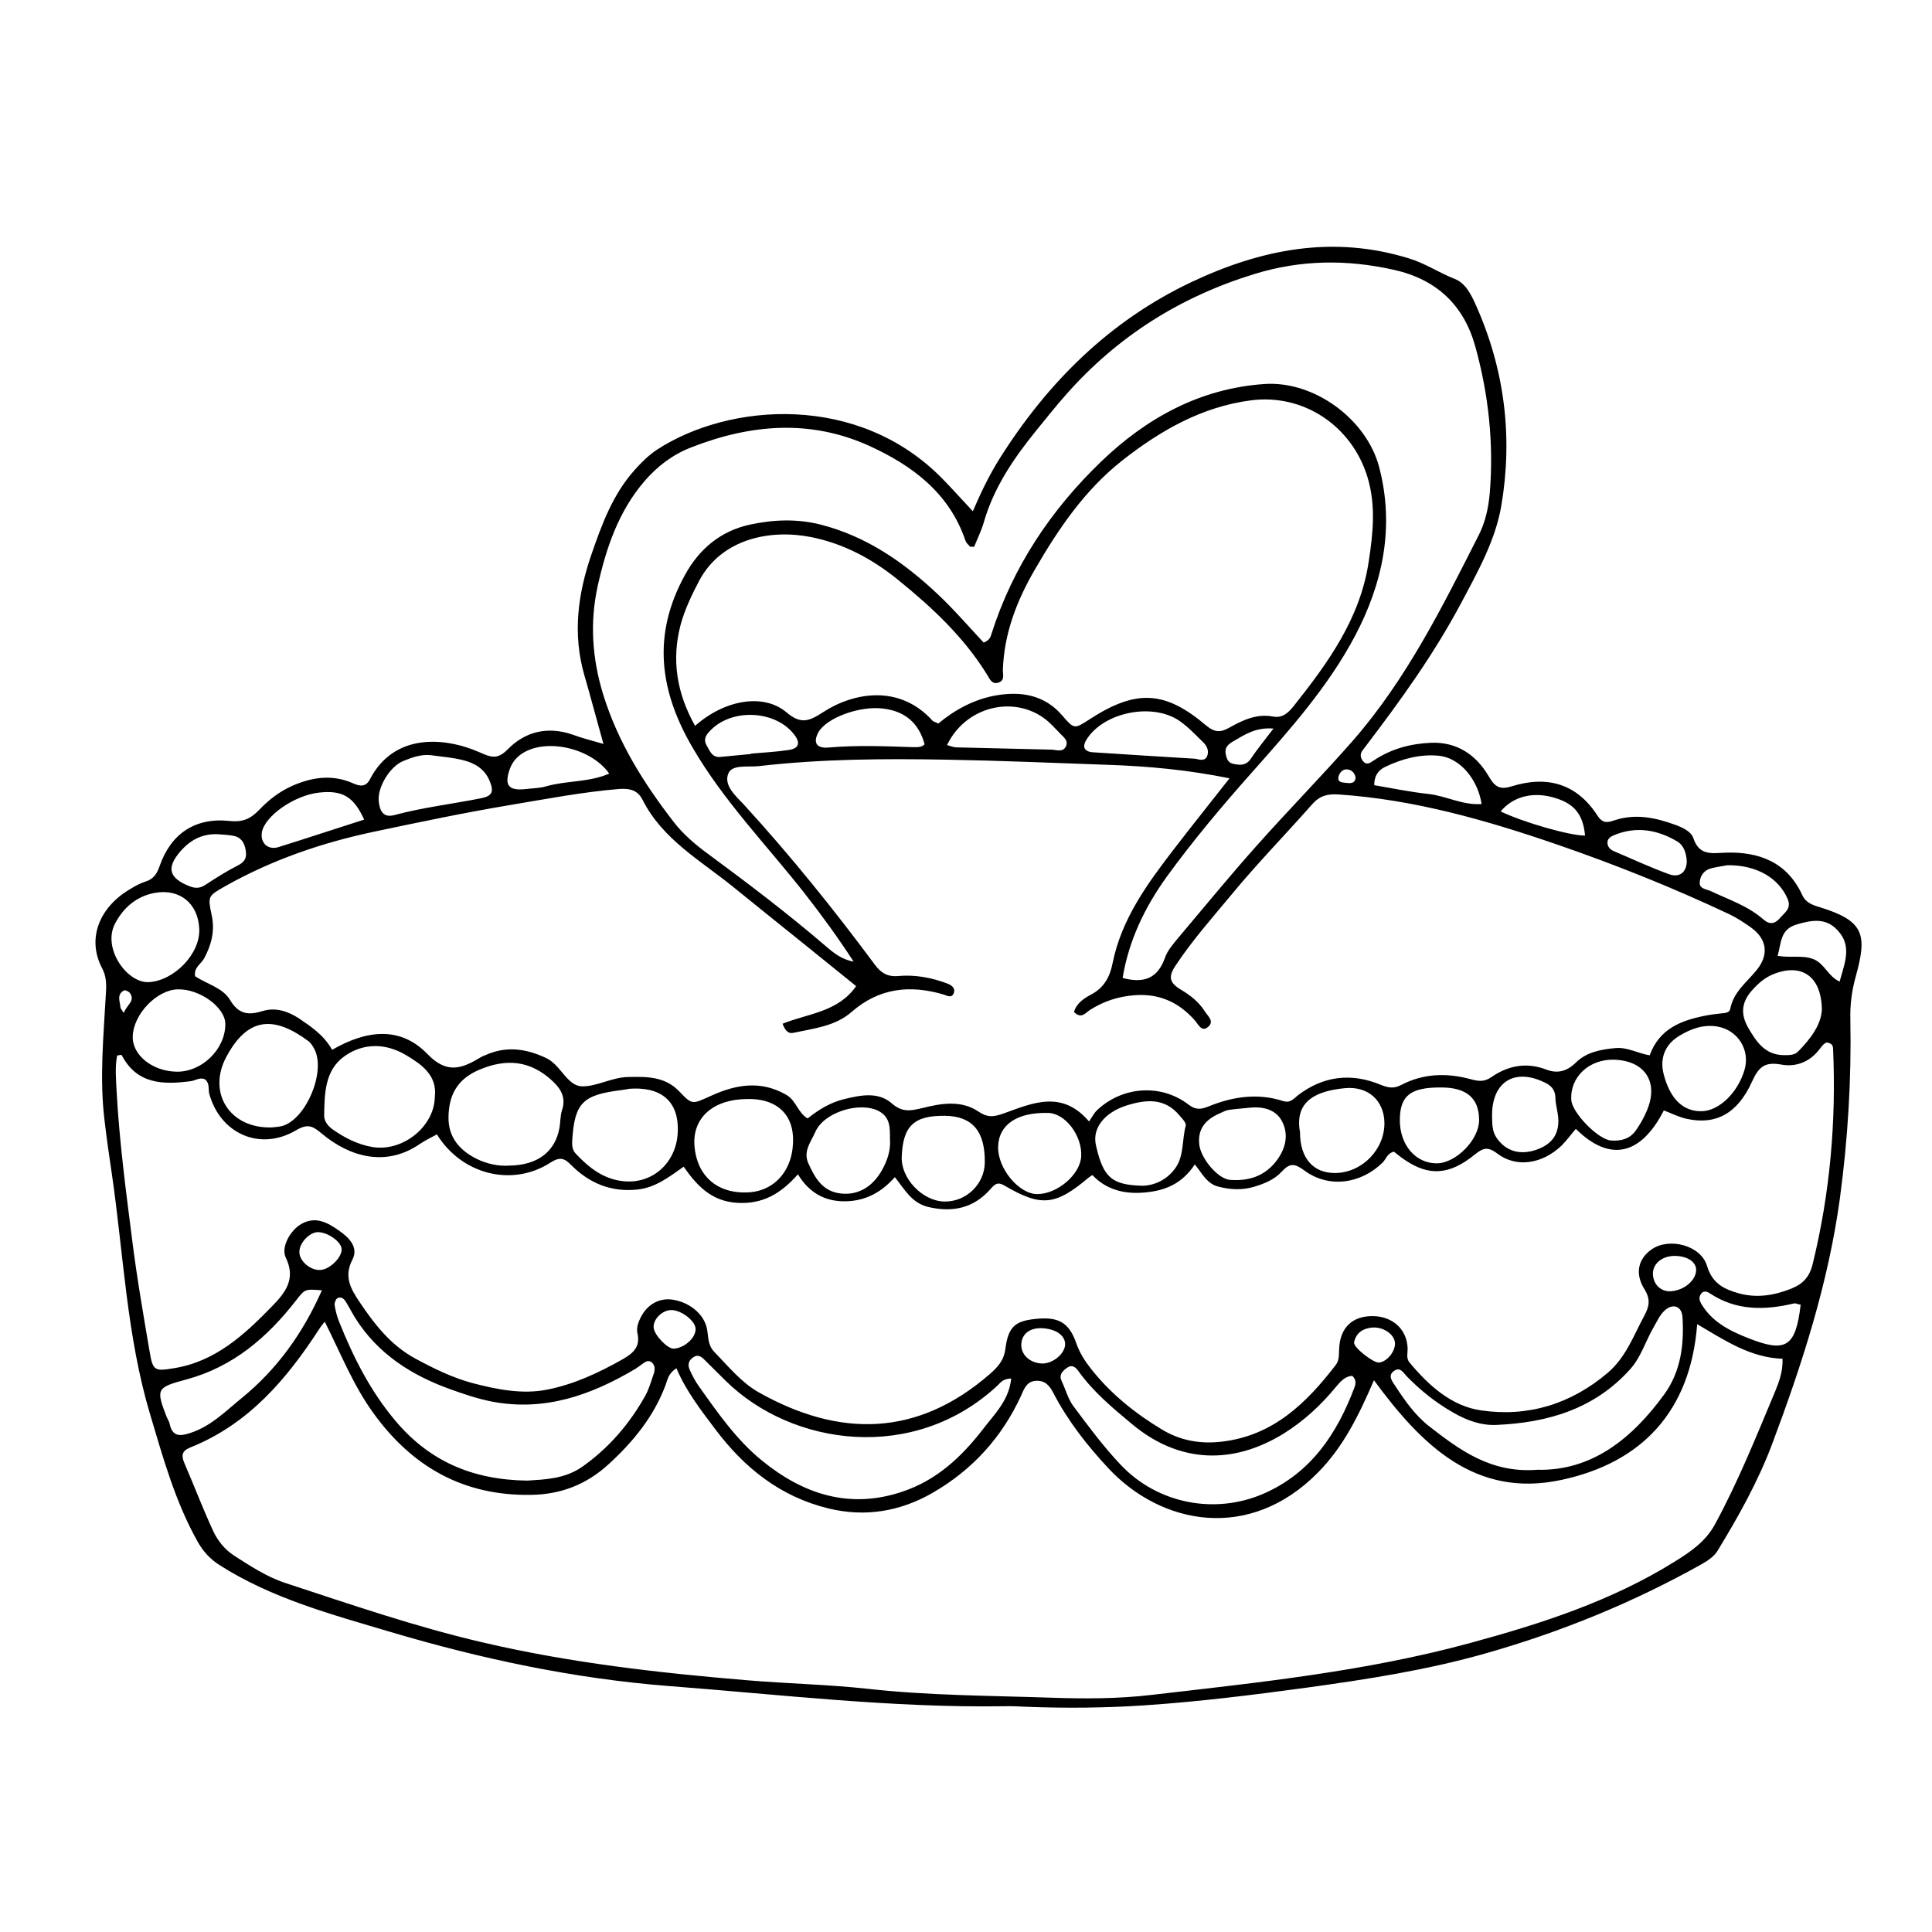 <?xml version="1.0" encoding="UTF-8"?>
<!-- Uploaded to: SVG Repo, www.svgrepo.com, Generator: SVG Repo Mixer Tools -->
<svg fill="#000000" width="800px" height="800px" version="1.1" viewBox="144 144 512 512" xmlns="http://www.w3.org/2000/svg">
 <path d="m303.92 341.15c-1.863-6.648-3.375-12.395-5.039-18.137-3.176-10.934-1.762-21.613 1.863-32.094 2.769-8.012 5.644-15.922 11.488-22.418 1.812-2.016 3.629-3.828 5.894-5.34 19.195-12.496 53.504-15.062 75.773 7.859 2.469 2.519 4.836 5.188 7.91 8.465 2.168-5.039 4.332-9.523 7.004-13.805 12.746-20.254 29.121-36.578 50.883-46.906 18.438-8.715 37.484-12.543 57.688-6.297 4.332 1.309 8.012 3.828 12.141 5.441 2.871 1.109 4.383 4.18 5.691 7.152 7.559 16.977 9.723 34.812 6.648 52.949-1.562 9.168-6.246 17.531-10.68 25.844-7.152 13.453-15.973 25.695-25.141 37.734-0.25 0.352-0.555 0.707-0.805 1.059-0.855 1.008-0.805 2.066-0.051 3.023 0.957 1.211 1.914 0.504 2.871-0.152 4.586-3.074 9.672-4.434 15.113-4.684 7.004-0.301 12.043 3.273 15.316 8.816 1.715 2.973 3.023 3.68 6.144 2.719 9.371-2.922 17.23-0.707 22.672 7.707 1.359 2.117 2.621 1.965 4.383 1.359 5.594-1.914 10.984-0.805 16.324 1.16 1.965 0.707 4.133 1.762 4.734 3.477 1.562 4.734 4.887 4.031 8.516 3.879 8.867-0.301 16.273 2.469 20.305 11.133 0.906 2.016 2.418 2.621 4.535 3.273 11.891 3.629 12.797 7.203 9.723 18.289-1.109 3.981-1.562 7.559-1.461 11.586 0.301 15.82-0.656 31.59-2.769 47.309-3.074 22.469-9.977 43.832-17.887 64.941-3.727 9.977-8.969 19.348-14.559 28.516-0.855 1.41-2.519 2.57-4.031 3.426-18.137 10.176-37.23 17.984-57.234 23.68-15.719 4.484-31.738 6.953-47.863 9.168-14.105 1.914-28.312 3.68-42.523 4.637-10.43 0.707-20.906 0.805-31.387 0.402-2.016-0.102-4.031-0.203-5.996-0.152-29.727 0.453-59.148-3.074-88.723-5.34-25.293-1.965-49.828-7.203-73.961-14.359-15.516-4.637-31.336-8.816-45.293-17.734-2.57-1.664-4.281-3.578-5.742-6.144-5.945-10.578-9.168-22.219-12.594-33.703-6.246-20.859-7.055-42.57-10.176-63.883-0.699-4.629-1.352-9.262-1.906-13.949-1.41-11.336-0.25-22.672 0.352-33.957 0.152-2.266 0.102-4.434-1.008-6.5-4.18-7.961-0.605-16.223 7.305-20.906 1.309-0.805 2.719-1.613 4.18-2.066 2.168-0.656 3.074-2.117 3.777-4.18 2.973-8.465 9.32-12.848 18.488-11.891 3.68 0.402 5.691-0.656 7.961-3.023 2.469-2.57 5.238-4.734 8.613-6.246 5.34-2.367 10.68-3.125 16.172-0.707 1.914 0.855 3.375 1.008 4.484-1.059 6.297-12.191 19.598-11.336 29.172-7.106 2.922 1.309 4.637 1.914 7.305-0.805 4.684-4.785 10.629-6.195 17.23-3.93 2.273 0.859 4.641 1.461 8.168 2.469zm-71.895 81.062c9.219-5.34 18.137-6.246 25.242 1.109 5.238 5.441 9.219 3.828 14.156 0.855 0.402-0.25 0.805-0.402 1.211-0.555 5.492-2.469 10.73-1.762 16.07 0.754 3.93 1.812 5.543 7.406 9.523 7.508 3.93 0.102 7.961-2.418 12.293-2.469 4.988-0.102 9.773-0.152 13.602 3.93 3.426 3.629 3.426 3.223 8.414 1.008 6.449-2.922 13.047-4.133 19.852-0.203 2.621 1.512 3.074 4.785 5.644 6.246 3.023-2.418 6.098-4.231 9.574-5.09 4.332-1.059 9.117-2.117 12.797 1.16 2.719 2.367 4.938 1.914 7.91 1.211 4.988-1.258 10.328-2.215 14.914 0.855 2.621 1.762 4.18 1.461 7.004 0.453 7.406-2.672 15.215-6.195 22.371 2.215 0.855-1.211 1.359-2.266 2.117-2.973 6.699-6.348 16.93-7.106 24.234-1.512 2.016 1.562 3.477 1.258 5.441 0.453 6.348-2.57 12.898-3.527 19.547-1.41 2.016 0.656 2.769-0.504 3.981-1.461 6.75-5.188 14.207-6.047 21.965-2.82 2.117 0.855 3.578 1.059 5.543 0 5.844-3.023 11.992-3.176 18.188-1.512 2.066 0.555 3.629 0.855 5.594-0.504 4.434-3.074 9.32-4.031 14.559-2.016 3.023 1.16 5.492 0.453 7.859-1.863 2.82-2.769 6.602-3.477 10.48-3.828 3.176-0.301 5.945 1.41 9.07 1.914 2.57-7.055 8.312-9.219 14.609-10.48 1.512-0.301 3.074-0.504 4.637-0.656 0.906-0.102 1.914-0.152 2.117-1.211 0.855-4.484 4.434-7.055 7.055-10.328 3.273-4.082 2.621-8.211-1.613-11.234-1.812-1.258-3.68-2.519-5.691-3.477-14.863-7.004-30.18-13.148-45.695-18.488-18.742-6.449-37.785-11.891-57.785-13.25-2.973-0.203-5.039 0.301-7.055 2.57-7.055 8.012-14.559 15.668-21.363 23.93-5.09 6.144-10.43 12.141-14.863 18.844-1.965 2.922-1.664 4.535 1.359 6.348 2.469 1.461 4.836 3.273 6.398 5.793 0.754 1.211 2.57 2.57 0.957 4.031-1.762 1.613-2.621-0.504-3.578-1.613-4.231-4.836-9.473-7.203-15.973-6.699-4.332 0.301-8.262 1.613-11.891 3.93-1.16 0.754-2.266 2.469-4.18 0.504 0.605-2.266 2.672-3.629 4.383-4.535 3.629-1.863 5.141-4.836 5.844-8.414 2.367-11.738 9.219-21.059 16.273-30.23 4.684-6.098 9.523-12.141 14.711-18.742-11.184-2.266-21.766-3.223-32.344-3.578-14.207-0.504-28.363-1.109-42.57-1.359-16.676-0.301-33.301-0.203-49.879 1.715-2.82 0.301-7.004-0.504-8.012 1.914-1.359 3.176 2.016 6.047 4.18 8.363 12.344 13.504 23.781 27.711 34.66 42.371 1.562 2.117 3.324 3.223 6.144 2.973 4.484-0.402 8.867 0.402 13.098 2.016 1.059 0.402 2.117 1.211 1.664 2.469-0.555 1.512-1.762 0.707-2.769 0.402-8.918-2.621-17.078-1.715-24.336 4.637-4.383 3.828-10.125 4.383-15.516 5.543-1.211 0.25-2.066-0.555-2.769-2.418 6.602-2.719 14.66-3.023 19.496-9.977-4.887-3.93-9.523-7.707-14.156-11.438-6.047-4.887-12.141-9.723-18.188-14.66-8.715-7.106-18.941-12.695-24.285-23.328-1.258-2.469-3.324-3.023-6.144-2.82-9.773 0.805-19.445 2.672-29.07 4.281-12.043 2.016-24.031 4.535-35.973 7.055-13.805 2.922-27.004 7.457-39.348 14.41-4.637 2.621-4.684 2.672-3.629 7.656 0.906 4.133-0.051 7.91-2.016 11.539-0.805 1.461-2.769 2.367-2.367 4.684 3.074 2.066 7.356 3.074 9.219 6.246 2.367 3.93 4.938 4.133 8.715 2.973 3.324-1.008 6.551 0 9.523 1.914 3.269 2.227 6.594 4.394 8.859 8.371zm-33.652 7.859c-1.359-0.707-2.57 0.301-3.828 0.453-7.305 0.957-14.258 0.855-18.289-6.902-0.051-0.152-0.754 0.051-1.211 0.102-0.605 3.074-0.301 6.195-0.152 9.32 0.707 13.098 2.418 26.148 4.082 39.145 1.258 10.176 3.023 20.254 4.734 30.328 0.805 4.785 1.41 4.887 6.348 4.082 11.035-1.762 18.691-8.867 26.047-16.426 3.477-3.578 6.398-7.203 3.629-12.898-1.359-2.769 1.258-7.356 4.231-8.969 3.727-2.066 6.852-0.301 9.875 1.812 2.769 1.914 5.238 4.484 3.527 7.758-2.316 4.484-0.352 7.758 1.863 11.082 3.981 5.945 8.312 11.539 14.812 15.062 4.938 2.672 9.977 5.141 15.316 6.551 6.449 1.664 13.148 3.023 19.801 1.664 7.004-1.41 13.504-4.434 19.75-7.961 2.57-1.461 4.887-3.176 4.031-6.852-0.352-1.512 0.203-3.074 0.957-4.484 1.715-3.273 4.785-4.988 8.211-4.535 4.434 0.605 8.363 3.68 9.219 7.609 0.453 2.117 0.152 4.332 1.914 6.195 3.727 3.828 7.203 8.16 11.84 10.781 21.312 11.992 41.969 11.891 61.211-4.836 1.965-1.715 3.727-3.527 4.133-6.602 0.754-5.945 2.57-7.457 7.91-8.012 6.047-0.656 8.918 0.805 10.883 6.398 0.906 2.621 2.316 4.785 3.981 6.902 5.188 6.551 11.586 11.688 18.691 15.973 4.887 2.973 10.277 3.93 16.02 3.223 13.551-1.613 22.32-10.227 30.078-20.305 1.008-1.309 0.805-2.922 0.906-4.484 0.301-5.492 3.578-8.516 8.918-8.465 5.188 0.051 9.02 3.426 9.219 8.465 0.051 1.309-0.453 2.672 0.504 3.828 5.09 6.098 11.133 11.586 18.992 12.695 12.395 1.812 23.781-1.664 33.555-9.977 4.785-4.082 6.801-9.773 9.621-15.012 1.41-2.621 1.762-4.434 0.051-7.203-2.621-4.231-1.512-8.113 2.016-10.531 4.684-3.176 13-1.008 14.609 4.434 1.41 4.684 4.535 6.195 8.566 7.305 4.734 1.258 9.219 0.504 13.703-1.258 3.125-1.258 4.887-3.074 5.742-6.602 4.586-18.742 6.246-37.734 5.391-57.031-0.051-0.605-0.102-1.359-1.562-1.613-0.707 0-1.41 0.957-2.066 1.812-2.57 3.375-6.297 4.734-10.078 4.031-4.383-0.805-5.996 0.605-7.758 4.484-3.879 8.613-9.723 11.586-17.383 9.875-2.066-0.453-4.031-1.461-5.996-2.215-6.246 12.191-14.559 13.602-23.328 4.887-1.258 1.461-2.418 3.074-3.777 4.434-5.039 4.836-11.941 5.996-17.027 2.117-2.672-2.016-3.879-1.41-6.098 0.352-6.602 5.34-11.992 5.644-18.289 1.41-1.109-0.707-2.117-1.562-3.023-2.266-1.762 0.402-2.066 1.965-2.973 2.871-5.844 5.742-14.359 6.852-20.758 2.117-2.57-1.914-3.879-2.016-5.996 0.301-1.965 2.168-4.785 3.273-7.559 4.082-3.074 0.855-6.098 0.707-9.219-0.102-3.023-0.754-4.231-3.375-6.246-5.894-3.477 5.238-8.012 7.004-13.402 7.457-5.391 0.453-10.078-0.754-13.754-4.637-0.504 0.352-0.707 0.453-0.906 0.605-8.867 7.508-12.645 7.91-22.418 2.168-1.914-1.109-2.621-0.25-3.777 1.059-4.434 4.938-9.875 6.144-16.375 4.637-4.434-1.059-6.246-4.637-8.867-7.91-3.68 4.133-7.859 6.297-13.047 6.398-5.492 0.102-9.672-2.266-12.645-7.152-4.535 5.141-9.32 7.961-16.07 7.559-6.852-0.402-10.68-4.535-14.207-9.574-3.981 2.82-7.559 5.543-12.191 6.047-6.953 0.754-12.746-1.613-17.582-6.449-1.762-1.762-2.871-2.367-5.492-0.707-10.176 6.602-23.578 3.176-30.129-7.457-1.562 0.855-3.176 1.613-4.637 2.621-8.969 6.098-18.488 3.324-25.797-2.769-2.519-2.117-3.777-2.769-6.953-0.906-9.523 5.594-20.102 0.855-22.973-9.824-0.242-1.152 0.16-2.664-1.047-3.672zm309.74 79.703c-4.031 9.32-8.062 17.582-14.812 24.434-18.188 18.488-41.562 13.906-55.57-1.109-5.644-6.047-10.73-12.543-14.559-19.902-0.957-1.863-2.117-3.375-4.535-3.273-2.57 0.102-3.223 2.117-4.031 3.93-5.09 11.082-12.949 19.699-23.426 25.746-8.566 4.938-17.887 6.551-27.711 4.133-12.746-3.125-22.27-10.781-29.977-21.059-3.828-5.09-7.707-10.078-10.227-16.07-2.215 1.41-2.367 3.074-2.871 4.434-3.125 8.363-8.566 15.012-15.062 20.957-5.844 5.391-12.695 8.062-20.605 8.16-17.938 0.301-31.59-7.457-41.918-21.867-5.289-7.356-8.566-15.719-12.746-24.031-0.656 0.855-1.109 1.359-1.41 1.863-8.715 13.453-18.844 25.34-34.258 31.488-2.266 0.906-2.367 2.215-1.512 4.18 2.57 5.945 4.836 11.941 7.559 17.836 1.211 2.621 3.074 4.988 5.543 6.602 4.332 2.769 8.664 5.644 13.551 7.254 17.332 5.691 34.562 11.637 52.348 15.77 23.023 5.391 46.453 8.062 69.98 10.027 10.629 0.906 21.363 1.109 31.992 2.266 16.223 1.812 32.445 1.812 48.719 2.367 8.867 0.301 17.887 0.301 26.703-0.754 28.266-3.273 56.578-6.195 84.188-13.703 18.941-5.141 37.535-11.133 54.359-21.613 4.133-2.57 8.16-5.289 10.629-9.824 6.195-11.387 10.984-23.375 15.973-35.266 1.059-2.57 2.066-5.289 1.965-8.664-8.465-0.301-15.113-4.734-22.621-9.168-1.762 23.227-14.812 36.727-35.922 41.262-22.832 4.938-37.09-9.172-49.734-26.402zm-66.605-106.61c5.594 1.512 9.32 0.152 11.234-5.391 0.707-2.016 2.316-3.777 3.727-5.492 6.75-8.012 13.402-16.121 20.355-23.93 8.414-9.473 17.332-18.539 25.695-28.062 14.207-16.273 23.73-35.469 33.402-54.562 1.715-3.375 2.519-7.106 2.871-10.934 1.109-13.25-0.301-26.25-3.828-38.996-3.074-11.035-10.328-17.785-21.613-20.305-12.445-2.769-24.535-2.672-36.879 1.109-19.699 6.047-36.324 16.523-49.926 31.941-2.82 3.176-5.441 6.5-8.113 9.773-5.894 7.305-11.133 15.012-13.754 24.234-0.656 2.215-1.715 4.332-2.519 6.348-0.707-0.051-1.059 0.051-1.16-0.102-0.453-0.504-0.957-0.957-1.16-1.562-4.281-12.594-14.055-19.852-25.391-25.039-15.719-7.152-31.59-5.793-47.359 0.402-4.887 1.914-8.918 4.988-12.293 8.918-6.902 8.012-10.176 17.785-12.395 27.762-2.117 9.621-1.512 19.246 1.512 28.969 3.93 12.594 10.73 23.375 18.641 33.605 2.57 3.324 5.844 6.098 9.32 8.613 10.578 7.809 21.059 15.77 31.035 24.336 2.117 1.812 4.281 3.527 7.305 4.031-4.133-6.348-8.516-12.395-13.148-18.289-10.027-12.746-21.363-24.336-29.625-38.594-8.867-15.266-10.48-29.977-1.965-45.492 3.777-6.953 9.523-11.789 17.383-13.453 6.144-1.309 12.293-1.562 18.539 0 12.293 3.125 22.219 10.078 31.188 18.539 4.332 4.082 8.211 8.613 12.09 12.746 1.562-0.605 1.812-1.461 2.066-2.266 5.644-17.785 15.77-32.898 29.07-45.695 11.992-11.539 26.148-19.348 43.176-20.555 13.199-0.957 27.207 9.27 30.531 22.117 4.082 15.719 0.957 30.633-6.398 44.586-7.106 13.453-17.281 24.887-27.305 36.172-8.012 9.02-15.719 18.188-22.773 27.91-5.691 7.965-9.922 16.73-11.535 26.605zm-48.867-67.41c4.434-3.68 9.523-6.449 15.266-7.457 6.602-1.16 12.848-0.203 17.582 5.289 3.176 3.68 3.176 3.68 7.305 1.008 12.191-7.91 19.852-7.656 30.781 1.613 2.418 2.016 3.93 1.914 6.348 0.555 3.477-1.965 7.203-3.68 11.438-2.871 2.672 0.504 4.231-1.211 5.594-2.922 9.02-11.387 17.48-23.023 19.75-38.039 1.16-7.559 1.965-14.965-0.301-22.469-4.133-13.602-16.977-22.219-30.984-20.355-13 1.715-23.93 8.012-34.008 15.922-9.977 7.859-16.93 18.137-23.227 29.02-4.785 8.262-8.062 16.828-8.414 26.398-0.051 1.258 0.605 2.82-1.109 3.426-1.715 0.605-2.316-0.805-2.973-1.914-6.144-10.027-14.609-17.938-23.629-25.242-6.801-5.543-14.461-9.672-23.125-11.387-10.629-2.117-23.629 0.301-29.625 11.539-1.965 3.727-3.828 7.609-4.938 11.688-2.469 9.32-1.008 18.188 3.828 26.801 7.859-6.953 18.137-8.715 24.234-3.578 3.828 3.273 6.047 2.316 9.621 0 7.91-5.188 20.254-7.656 29.172 2.316 0.355 0.207 0.809 0.309 1.414 0.66zm-108.93 200.62c4.586-0.301 9.926-0.402 14.609-3.68 7.055-4.988 12.496-11.336 16.676-18.793 0.957-1.715 1.512-3.68 2.168-5.594 0.402-1.109 0.555-2.266-0.301-3.125-1.059-1.059-2.016-0.152-2.871 0.453-0.555 0.352-1.059 0.805-1.664 1.16-11.738 6.953-24.031 11.336-38.09 8.613-3.777-0.754-7.305-1.965-10.832-3.223-10.277-3.68-19.195-9.32-25.191-18.793-0.957-1.512-1.715-3.074-2.672-4.586-0.504-0.754-1.359-1.309-2.215-0.707-0.402 0.301-0.707 1.211-0.656 1.715 0.25 1.512 0.605 3.023 1.211 4.484 3.727 9.32 8.16 18.137 14.711 25.996 9.07 10.891 20.508 15.879 35.117 16.078zm128.27-27.055c-2.168 0.051-2.82 1.059-3.578 1.812-22.117 20.656-54.461 16.121-72.043-1.16-1.914-1.863-3.777-3.777-5.691-5.644-0.805-0.805-1.715-1.461-2.922-0.656-1.359 0.906-1.562 2.117-0.906 3.477 0.656 1.41 1.359 2.82 2.266 4.082 5.039 7.106 10.078 14.359 16.777 19.801 10.832 8.867 23.176 13.047 37.281 8.262 9.07-3.023 15.668-9.219 21.312-16.523 2.969-3.926 6.898-7.555 7.504-13.449zm139.41 24.184c14.461 0.352 25.141-8.262 33.703-20.051 4.332-5.996 5.238-13.098 4.785-20.355-0.152-2.871-2.367-3.727-4.484-2.016-1.562 1.309-2.316 3.223-3.324 4.938-2.066 3.629-3.223 7.707-6.144 10.934-9.473 10.48-21.766 14.055-35.266 14.66-4.031 0.203-7.758-1.109-11.387-3.176-4.734-2.672-8.816-5.945-12.543-9.773-0.855-0.906-1.664-2.469-3.223-1.41-1.863 1.258-0.605 2.719 0.25 4.031 2.57 3.93 5.289 7.809 8.969 10.68 8.059 6.25 16.32 12.496 28.664 11.539zm-49.023-24.887c-1.965 0.102-3.176 1.562-4.281 2.871-3.981 4.836-8.516 9.07-13.855 12.395-13.504 8.363-27.762 7.91-40.152-2.418-5.141-4.281-10.277-8.516-14.207-14.008-0.906-1.258-1.812-1.965-3.273-0.855-1.109 0.855-2.016 1.762-1.258 3.375 1.059 2.215 1.664 4.684 3.074 6.602 3.981 5.34 7.961 10.73 12.543 15.566 9.824 10.43 25.09 13.301 37.988 7.656 12.496-5.492 19.348-15.82 23.98-28.062 0.449-1.105 0.449-2.215-0.559-3.121zm-223.39-55.723c7.559-0.102 12.191-3.727 13.301-10.078 0.25-1.512 0.203-3.176 0.656-4.586 1.109-3.273-0.25-5.644-2.469-7.707-5.844-5.492-12.293-6.144-19.699-2.922-5.742 2.519-7.859 6.801-7.91 12.543-0.051 5.238 2.973 8.715 7.406 10.934 2.871 1.414 5.941 2.019 8.715 1.816zm-19.75-18.188c0.707-5.742-3.527-8.664-7.707-11.133-5.34-3.176-11.336-3.223-16.324 0.402-5.141 3.727-5.188 9.875-5.289 15.668 0 1.613 1.109 2.871 2.418 3.777 3.125 2.168 6.5 3.879 10.277 4.535 8.059 1.41 16.523-5.391 16.625-13.25zm51.539-2.168c0.051 0-1.008 0.203-2.117 0.352-10.227 1.258-12.344 3.375-13 13.199-0.102 1.41 0 2.719 1.008 3.727 3.426 3.629 7.254 6.648 12.445 7.203 7.656 0.855 13.805-4.637 14.461-12.242 0.758-9.465-4.988-12.84-12.797-12.238zm-94.613 10.23c0.605-0.102 1.715-0.102 2.769-0.402 6.297-1.965 11.438-14.359 8.414-20.305-0.402-0.754-0.906-1.613-1.562-2.117-8.867-6.602-15.973-6.75-21.766 4.082-5.188 9.621 0.957 19.195 12.145 18.742zm125.6-7.508c-8.516 0.102-14.359 4.785-13.703 12.543 0.656 7.707 5.894 12.594 14.207 12.191 7.356-0.352 12.293-6.398 11.891-14.762-0.305-6.496-4.988-10.273-12.395-9.973zm-112.45 50.684c-4.484-0.352-4.484-0.352-6.801 2.621-7.656 9.875-16.777 17.684-29.121 21.008-7.859 2.117-8.113 2.469-5.238 9.875 0.25 0.605 0.656 1.211 0.805 1.812 0.656 3.324 2.519 3.477 5.391 2.519 5.543-1.762 9.422-5.793 13.703-9.27 9.422-7.66 16.273-17.281 21.262-28.566zm217.49-27.711c2.973-0.051 6.449-1.461 8.766-4.785 2.266-3.273 1.664-7.457 2.672-11.133 0.203-0.707-0.957-1.914-1.664-2.719-3.93-4.734-8.918-4.231-14.055-2.621-5.691 1.812-9.168 5.945-8.062 10.578 1.918 8.516 4.184 10.48 12.344 10.68zm-249.99-68.113c-0.301-6.648-5.09-10.629-11.637-9.523-4.988 0.855-8.566 4.031-10.73 8.262-3.324 6.551 3.273 15.668 8.918 15.418 6.699-0.301 13.801-7.508 13.449-14.156zm291.71 53.906c0 6.953 3.527 10.934 9.473 10.832 7.055-0.152 13-6.297 12.898-13.352-0.102-5.793-4.281-9.773-10.578-9.117-7.059 0.703-13.355 3.121-11.793 11.637zm-284.8-28.617c0-4.484-6.852-9.422-12.695-9.219-5.543 0.203-11.637 6.602-11.84 12.395-0.203 4.988 5.188 9.32 11.637 9.422 6.699 0.098 12.898-5.945 12.898-12.598zm190.79 24.285c-8.312-0.102-11.234 2.672-11.539 10.934-0.203 5.691 5.492 11.637 11.234 11.789 5.793 0.152 10.73-4.586 10.781-10.328 0.102-8.312-3.273-12.242-10.477-12.395zm-14.66 6.047c0-2.82 0.152-5.691-3.074-7.356-5.09-2.519-14.508 0.402-16.727 5.644-1.109 2.519-3.223 5.039-1.863 8.16 1.762 3.93 3.777 7.609 8.766 8.113 4.434 0.453 8.262-1.715 10.781-6.195 1.461-2.625 2.367-5.297 2.117-8.367zm215.23-7.258c4.535-0.152 9.473-4.938 11.234-10.934 1.562-5.238-1.715-10.531-7.106-11.488-3.727-0.656-7.055 0.555-10.125 2.418-3.828 2.266-5.289 5.996-4.18 10.227 1.711 6.606 5.238 9.93 10.176 9.777zm-186.56 9.422c-0.152 5.742 5.543 12.594 10.43 12.543 5.34-0.051 11.387-5.238 11.586-10.078 0.25-5.441-4.18-11.285-8.715-11.438-8.262-0.195-13.148 3.078-13.301 8.973zm218.3-36.273c-0.102-9.02-5.441-12.445-12.848-9.473-2.367 0.957-4.082 2.519-5.742 4.383-2.719 3.074-2.973 6.246-0.957 9.773 2.168 3.727 4.434 7.254 9.473 7.305 1.309 0 2.82 0.051 3.777-0.957 3.273-3.324 6.047-7 6.297-11.031zm-54.965 13.199c-6.648-0.25-11.84 4.586-11.438 10.68 0.203 3.375 7.106 10.48 10.531 10.73 2.57 0.203 4.938-0.402 6.5-2.57 1.16-1.613 2.168-3.375 2.922-5.188 3.324-7.555-0.305-13.352-8.516-13.652zm-96.934 12.746c-1.762 0.203-3.527 0.301-5.289 0.555-0.855 0.152-1.664 0.605-2.469 0.957-4.031 1.762-5.742 4.383-5.34 8.16 0.352 3.727 4.938 9.168 8.113 9.422 4.637 0.352 8.766-0.754 11.941-4.535 2.621-3.176 3.727-6.902 2.117-10.48-1.566-3.625-5.195-4.531-9.074-4.078zm40.055 3.176c-0.051 6.648 4.18 11.586 9.824 11.539 5.09-0.051 11.184-6.297 11.184-11.438 0-5.793-3.273-8.664-10.027-8.664-8.109-0.055-10.93 2.113-10.98 8.562zm-256.89-96.633c-2.519-0.25-4.887 0.605-7.106 1.512-3.629 1.41-7.004 7.004-6.602 10.73 0.25 2.418 1.109 4.484 4.18 3.629 7.508-2.016 15.266-2.922 22.871-4.434 3.074-0.605 3.527-1.762 2.316-4.637-1.309-3.176-3.981-4.734-7.106-5.492-2.809-0.703-5.684-0.906-8.555-1.309zm202.79 0.957c1.059 0.301 2.418 0.605 2.973-0.555 0.605-1.309 0.152-2.672-0.855-3.68-2.066-2.016-4.082-4.18-6.398-5.793-7.203-4.938-20-2.316-24.586 4.836-1.309 2.016-0.707 3.324 1.664 3.477 9.016 0.609 18.082 1.16 27.203 1.715zm78.543 94.668c0.051 1.965-0.051 3.93 1.16 5.742 2.418 3.527 6.098 4.734 10.531 3.223 4.231-1.461 6.144-4.18 5.844-8.516-0.152-1.762-0.707-3.477-0.754-5.238-0.051-2.367-1.309-3.477-3.375-4.332-7.762-3.527-13.508 0.355-13.406 9.121zm-144.44-98.293c1.109 0.301 1.762 0.605 2.418 0.605 8.414 0.203 16.828 0.402 25.293 0.605 1.258 0.051 2.871 0.707 3.68-0.656 1.059-1.762-0.707-2.769-1.664-3.879-0.605-0.656-1.258-1.258-1.863-1.914-8.062-8.367-22.473-5.949-27.863 5.238zm-154.47 19.75c-2.769-6.098-5.742-7.859-11.992-7.152-6.5 0.707-14.359 6.195-15.113 10.531-0.453 2.769 1.562 4.734 4.332 3.93 7.609-2.375 15.168-4.891 22.773-7.309zm267.68-9.121c4.785 0.805 9.523 1.812 14.309 2.316 4.734 0.504 9.168 3.074 14.156 2.672-1.109-6.852-5.945-12.293-11.387-12.797-4.938-0.453-9.672 0.805-14.105 2.922-2.066 0.957-2.973 2.57-2.973 4.887zm-119.15-10.832c-1.512-5.594-5.141-8.766-10.984-9.473-6.246-0.805-15.215 2.519-17.23 6.398-1.359 2.621-0.453 4.18 2.672 3.93 7.508-0.656 15.012-0.352 22.52-0.102 1.008 0.004 2.168 0.102 3.023-0.754zm-83.582 7.758c-4.836-6.852-16.828-9.473-23.125-5.289-1.512 1.008-2.621 2.367-3.223 4.082-1.562 4.383-0.301 5.844 4.383 5.289 1.762-0.203 3.578-0.203 5.238-0.707 5.441-1.559 11.336-1.004 16.727-3.375zm296.34 24.285c-0.805 0.152-2.57 0.402-4.281 0.805-1.965 0.504-3.023 2.066-3.074 3.879-0.051 1.562 1.762 1.664 2.922 2.168 4.785 2.266 9.875 3.93 13.957 7.508 1.715 1.512 3.125 1.16 4.484-0.453 1.258-1.461 3.023-2.469 1.914-5.039-2.316-5.391-8.113-8.969-15.922-8.867zm-258.8-29.473v-0.102c3.324-0.301 6.648-0.453 9.977-0.957 2.769-0.402 3.223-1.863 1.512-4.082-4.887-6.398-16.273-7.055-22.066-1.258-1.109 1.109-2.168 2.316-1.16 4.082 0.855 1.512 1.461 3.375 3.777 3.074 2.668-0.254 5.34-0.508 7.961-0.758zm278.2 145.95c-0.957-0.203-1.41-0.453-1.762-0.352-7.809 1.863-15.367 1.965-22.371-2.719-0.754-0.504-1.715-0.707-2.316 0.25-0.555 0.805-0.402 1.613 0.051 2.469 2.871 4.938 7.656 7.305 12.695 9.27 9.824 3.879 12.391 2.215 13.703-8.918zm-419.37-124.69c-4.082-0.203-7.254 1.41-9.926 4.434-3.879 4.434-3.176 7.152 2.266 9.32 1.613 0.656 2.82 0.605 4.281-0.352 2.769-1.812 5.543-3.578 8.516-5.09 1.613-0.805 2.418-1.762 2.215-3.578-0.203-1.863-0.855-3.578-2.769-4.18-1.461-0.406-3.019-0.406-4.582-0.555zm413.27 32.242c3.727 0.555 6.648-0.25 9.473 0.855 2.973 1.16 3.879 4.586 6.953 5.945 1.359-4.938 3.375-9.473-0.555-13.602-3.125-3.375-6.801-2.719-10.883-1.512-4.281 1.309-3.981 4.637-4.988 8.312zm-24.082-25.141c-0.152-2.066-0.707-4.082-2.519-5.188-5.188-3.074-10.73-4.082-16.523-1.762-1.008 0.402-2.117 0.957-1.965 2.316 0.102 0.906 0.707 1.562 1.562 1.965 4.887 2.066 9.723 4.332 14.711 6.144 2.82 1.059 4.734-0.555 4.734-3.477zm-49.324-13.148c6.195 2.973 18.438 6.449 22.371 6.398-0.504-5.441-2.719-8.312-7.656-9.875-5.848-1.914-11.336-0.605-14.715 3.477zm-312.81 121.52c2.57-0.102 5.945-3.527 5.644-5.691-0.25-1.914-3.68-4.281-6.195-4.332-2.266-0.051-5.039 2.871-4.988 5.289-0.004 2.367 2.918 4.883 5.539 4.734zm191.7 15.465c-3.324-0.301-5.594 1.211-5.894 3.879-0.352 2.871 2.066 5.289 5.391 5.441 2.82 0.102 5.996-2.418 6.195-4.938 0.102-2.316-2.113-4.078-5.691-4.383zm167.16-19.195c-3.426 0.051-5.894 2.215-5.691 5.039 0.203 2.672 2.215 4.484 4.734 4.332 3.375-0.203 6.449-2.672 6.699-5.34 0.254-2.316-2.215-4.031-5.742-4.031zm-265.96 14.359c-2.469 0.102-4.836 2.621-4.535 4.785 0.301 2.016 3.727 5.543 5.34 5.441 2.973-0.203 5.996-3.074 5.742-5.441-0.25-2.113-3.977-4.887-6.547-4.785zm191.9 8.617c-0.25-2.316-3.176-4.231-6.098-3.981-2.418 0.25-4.231 1.41-4.734 3.93-0.25 1.309 5.141 5.492 6.602 5.34 2.168-0.203 4.434-3.074 4.231-5.289zm-32.191-162.73c-4.734-0.352-7.508 1.562-10.379 3.223-1.41 0.805-2.672 1.613-2.266 3.629 0.25 1.16 0.605 2.168 1.863 2.469 1.762 0.402 3.426 0.605 4.734-1.258 1.715-2.574 3.68-4.941 6.047-8.062zm-304.7 75.367c0.957-2.316 3.074-3.176 1.664-5.238-0.301-0.453-1.309-0.906-1.613-0.707-1.965 1.059-1.059 2.871-0.906 4.484-0.051 0.152 0.148 0.355 0.855 1.461zm326.47-62.32c-0.203-1.258-1.008-2.066-2.168-2.215-1.258-0.152-2.117 0.855-2.367 1.914-0.352 1.664 1.109 1.512 2.117 1.664 1.156 0.148 2.266 0.098 2.418-1.363z"/>
</svg>